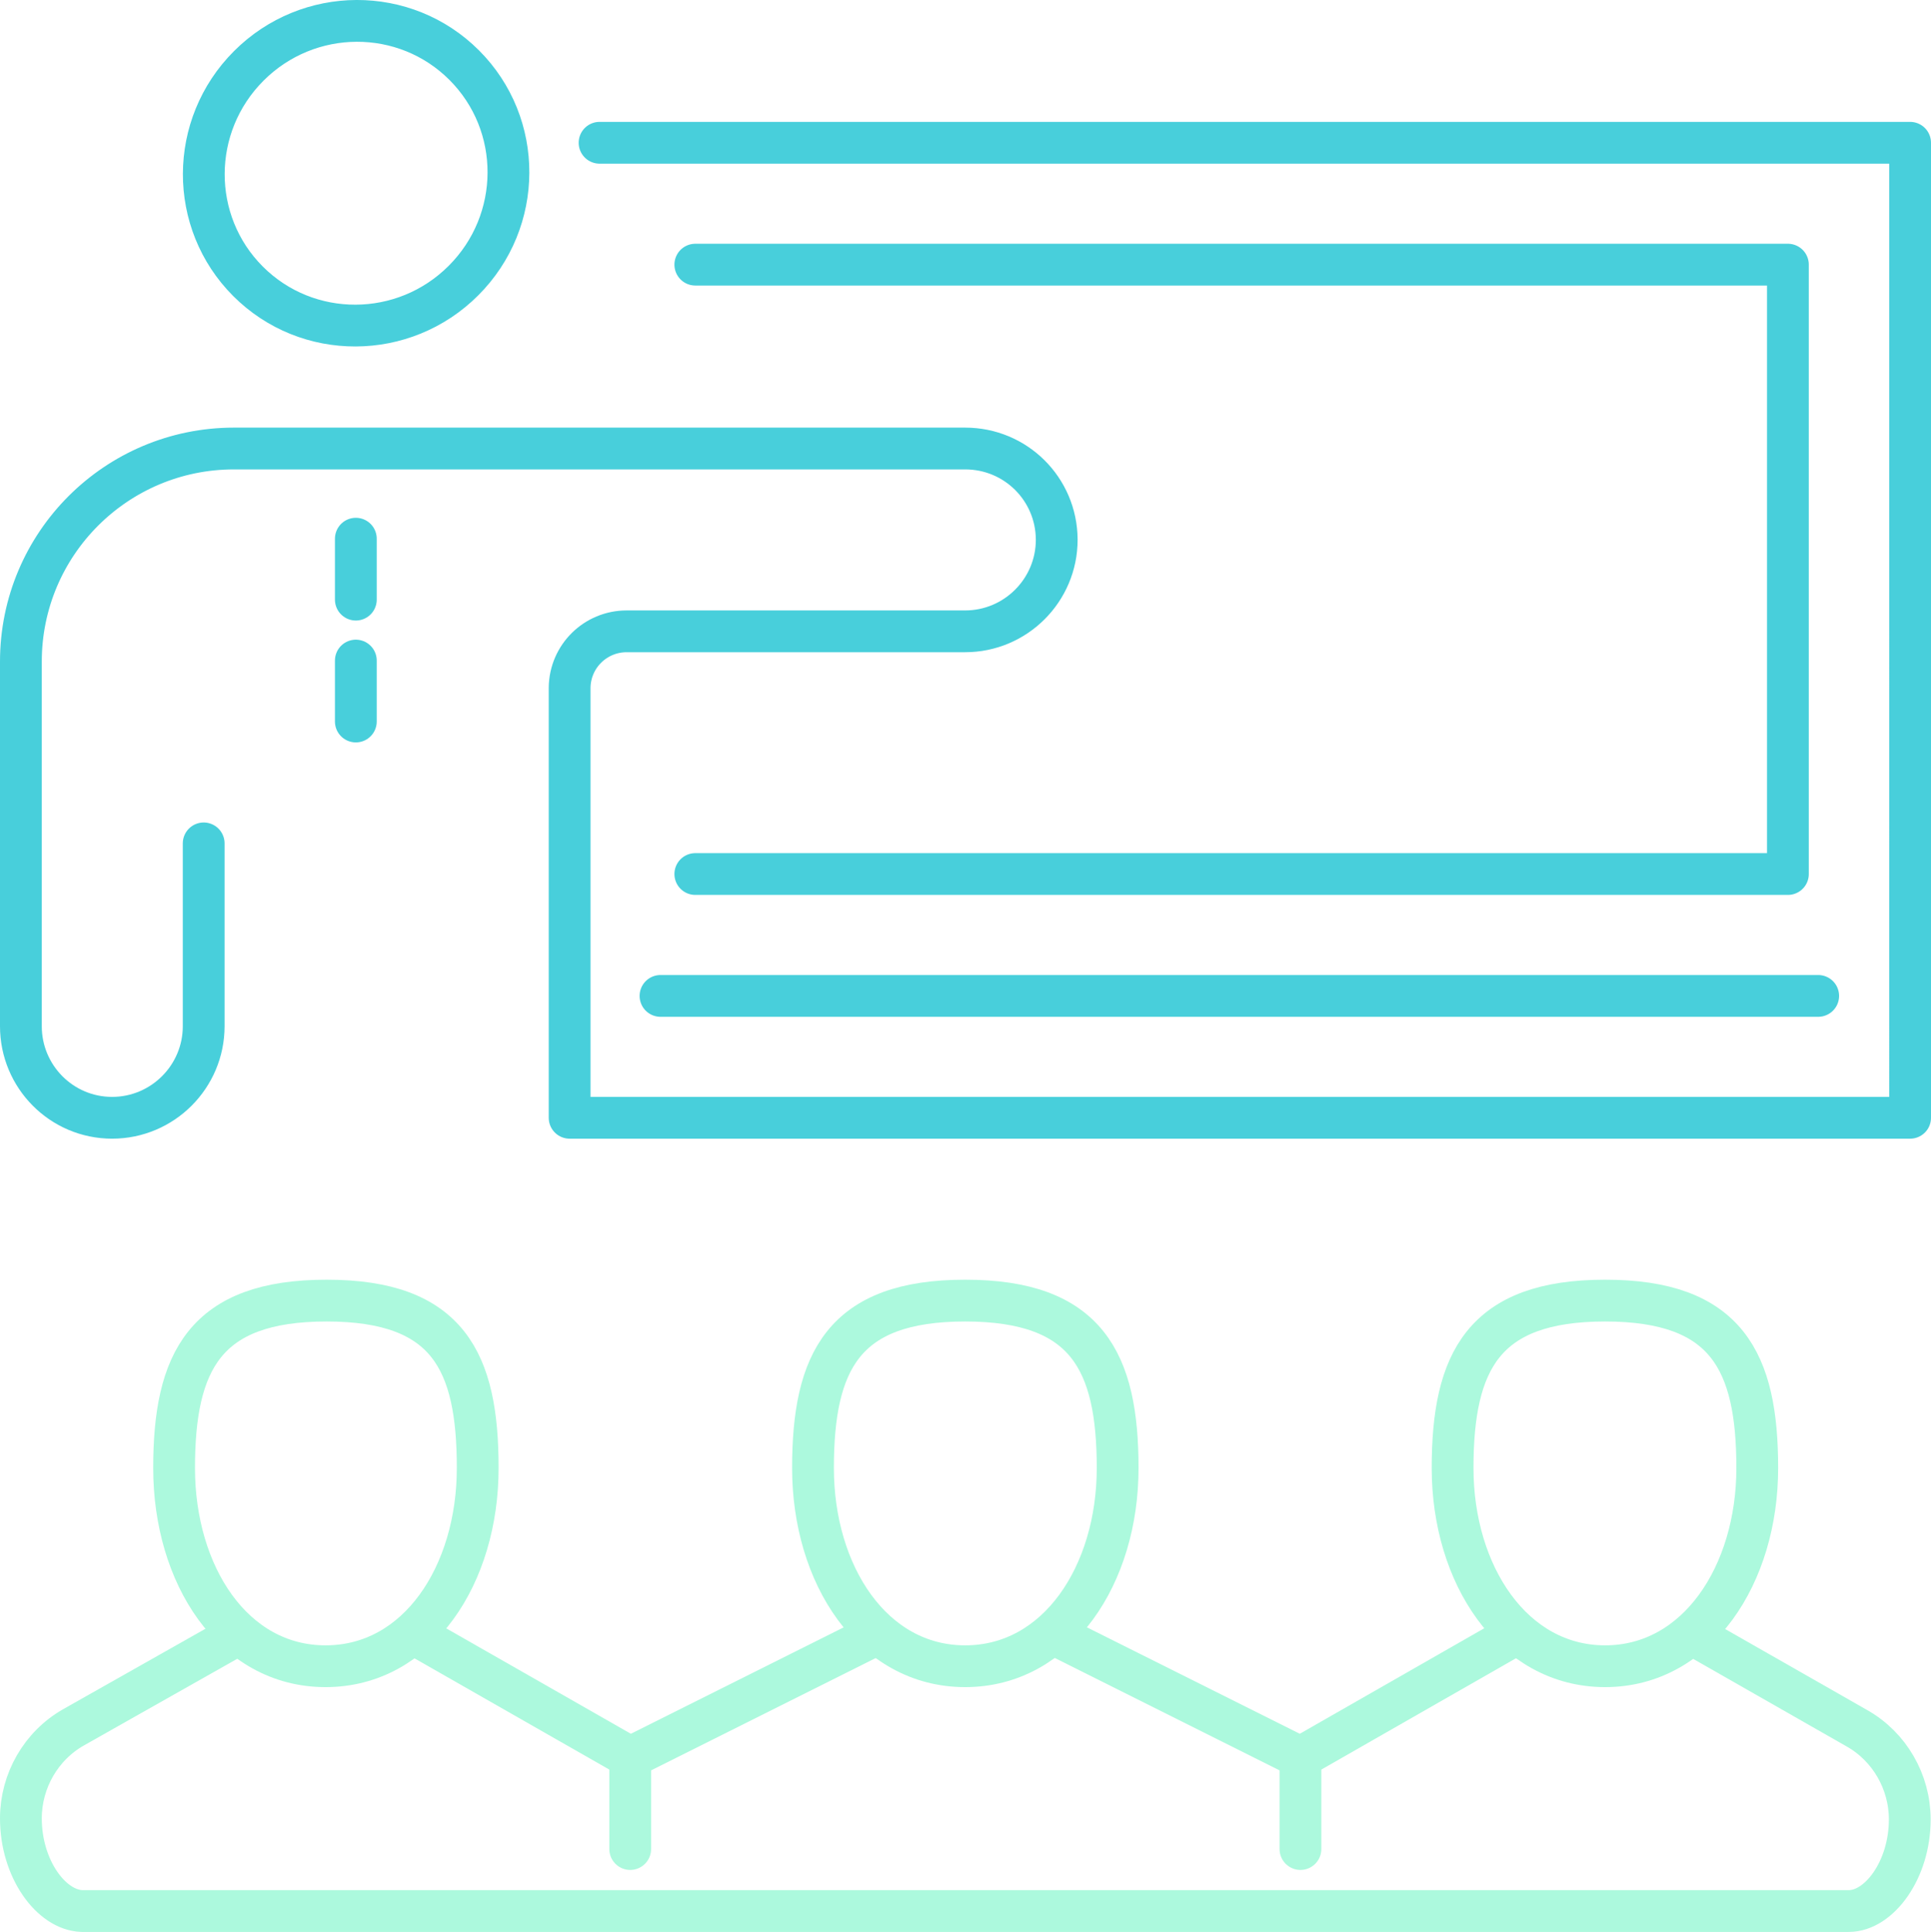 <?xml version="1.0" encoding="UTF-8"?><svg id="Layer_2" xmlns="http://www.w3.org/2000/svg" viewBox="0 0 55.46 55.48"><defs><style>.cls-1{stroke:#acf9dd;}.cls-1,.cls-2{fill:none;stroke-linecap:round;stroke-linejoin:round;stroke-width:1.2px;}.cls-2{stroke:#48cfdb;}</style></defs><g id="Layer_1-2"><g id="Layer_2-2"><g id="Layer_1-2"><polyline class="cls-2" points="19.97 7.6 51.35 7.6 51.35 25.1 19.97 25.1"/><ellipse class="cls-2" cx="10.22" cy="4.98" rx="4.39" ry="4.36" transform="translate(-.52 8.68) rotate(-45)"/><path class="cls-2" d="m5.85,24.22v5.25c0,1.45-1.18,2.63-2.63,2.63h0c-1.45,0-2.62-1.18-2.62-2.63v-10.47c0-3.38,2.74-6.12,6.12-6.12h21c1.45,0,2.62,1.16,2.63,2.61,0,0,0,0,0,.01h0c0,1.45-1.18,2.63-2.63,2.63h-9.72c-.9,0-1.63.72-1.64,1.62,0,0,0,.01,0,.02v12.33h38.5V4.1H17.22"/><line class="cls-2" x1="18.97" y1="28.6" x2="52.22" y2="28.6"/><path class="cls-1" d="m48.72,47l4.61,2.63c.94.53,1.52,1.54,1.52,2.62h0c0,1.45-.88,2.63-1.75,2.63H2.35c-.88-.03-1.75-1.21-1.75-2.66h0c0-1.08.58-2.09,1.52-2.62l4.6-2.6"/><polyline class="cls-1" points="30.35 46.97 37.35 50.47 37.35 50.47 43.47 46.97"/><polyline class="cls-1" points="11.97 46.97 18.1 50.47 18.1 50.47 25.1 46.97"/><path class="cls-1" d="m13.72,42.16c0,3.06-1.71,5.69-4.37,5.69s-4.35-2.63-4.35-5.69.88-4.81,4.38-4.81,4.34,1.75,4.34,4.81Z"/><path class="cls-1" d="m32.1,42.16c0,3.06-1.72,5.69-4.38,5.69s-4.37-2.63-4.37-5.69.87-4.81,4.37-4.81,4.38,1.75,4.38,4.81Z"/><path class="cls-1" d="m50.47,42.16c0,3.06-1.72,5.69-4.37,5.69s-4.38-2.63-4.38-5.69.88-4.81,4.38-4.81,4.37,1.75,4.37,4.81Z"/><line class="cls-1" x1="18.1" y1="50.47" x2="18.1" y2="53.1"/><line class="cls-1" x1="37.35" y1="50.47" x2="37.35" y2="53.1"/><line class="cls-2" x1="10.22" y1="15.47" x2="10.22" y2="17.22"/><line class="cls-2" x1="10.22" y1="18.97" x2="10.22" y2="20.72"/></g></g></g></svg>